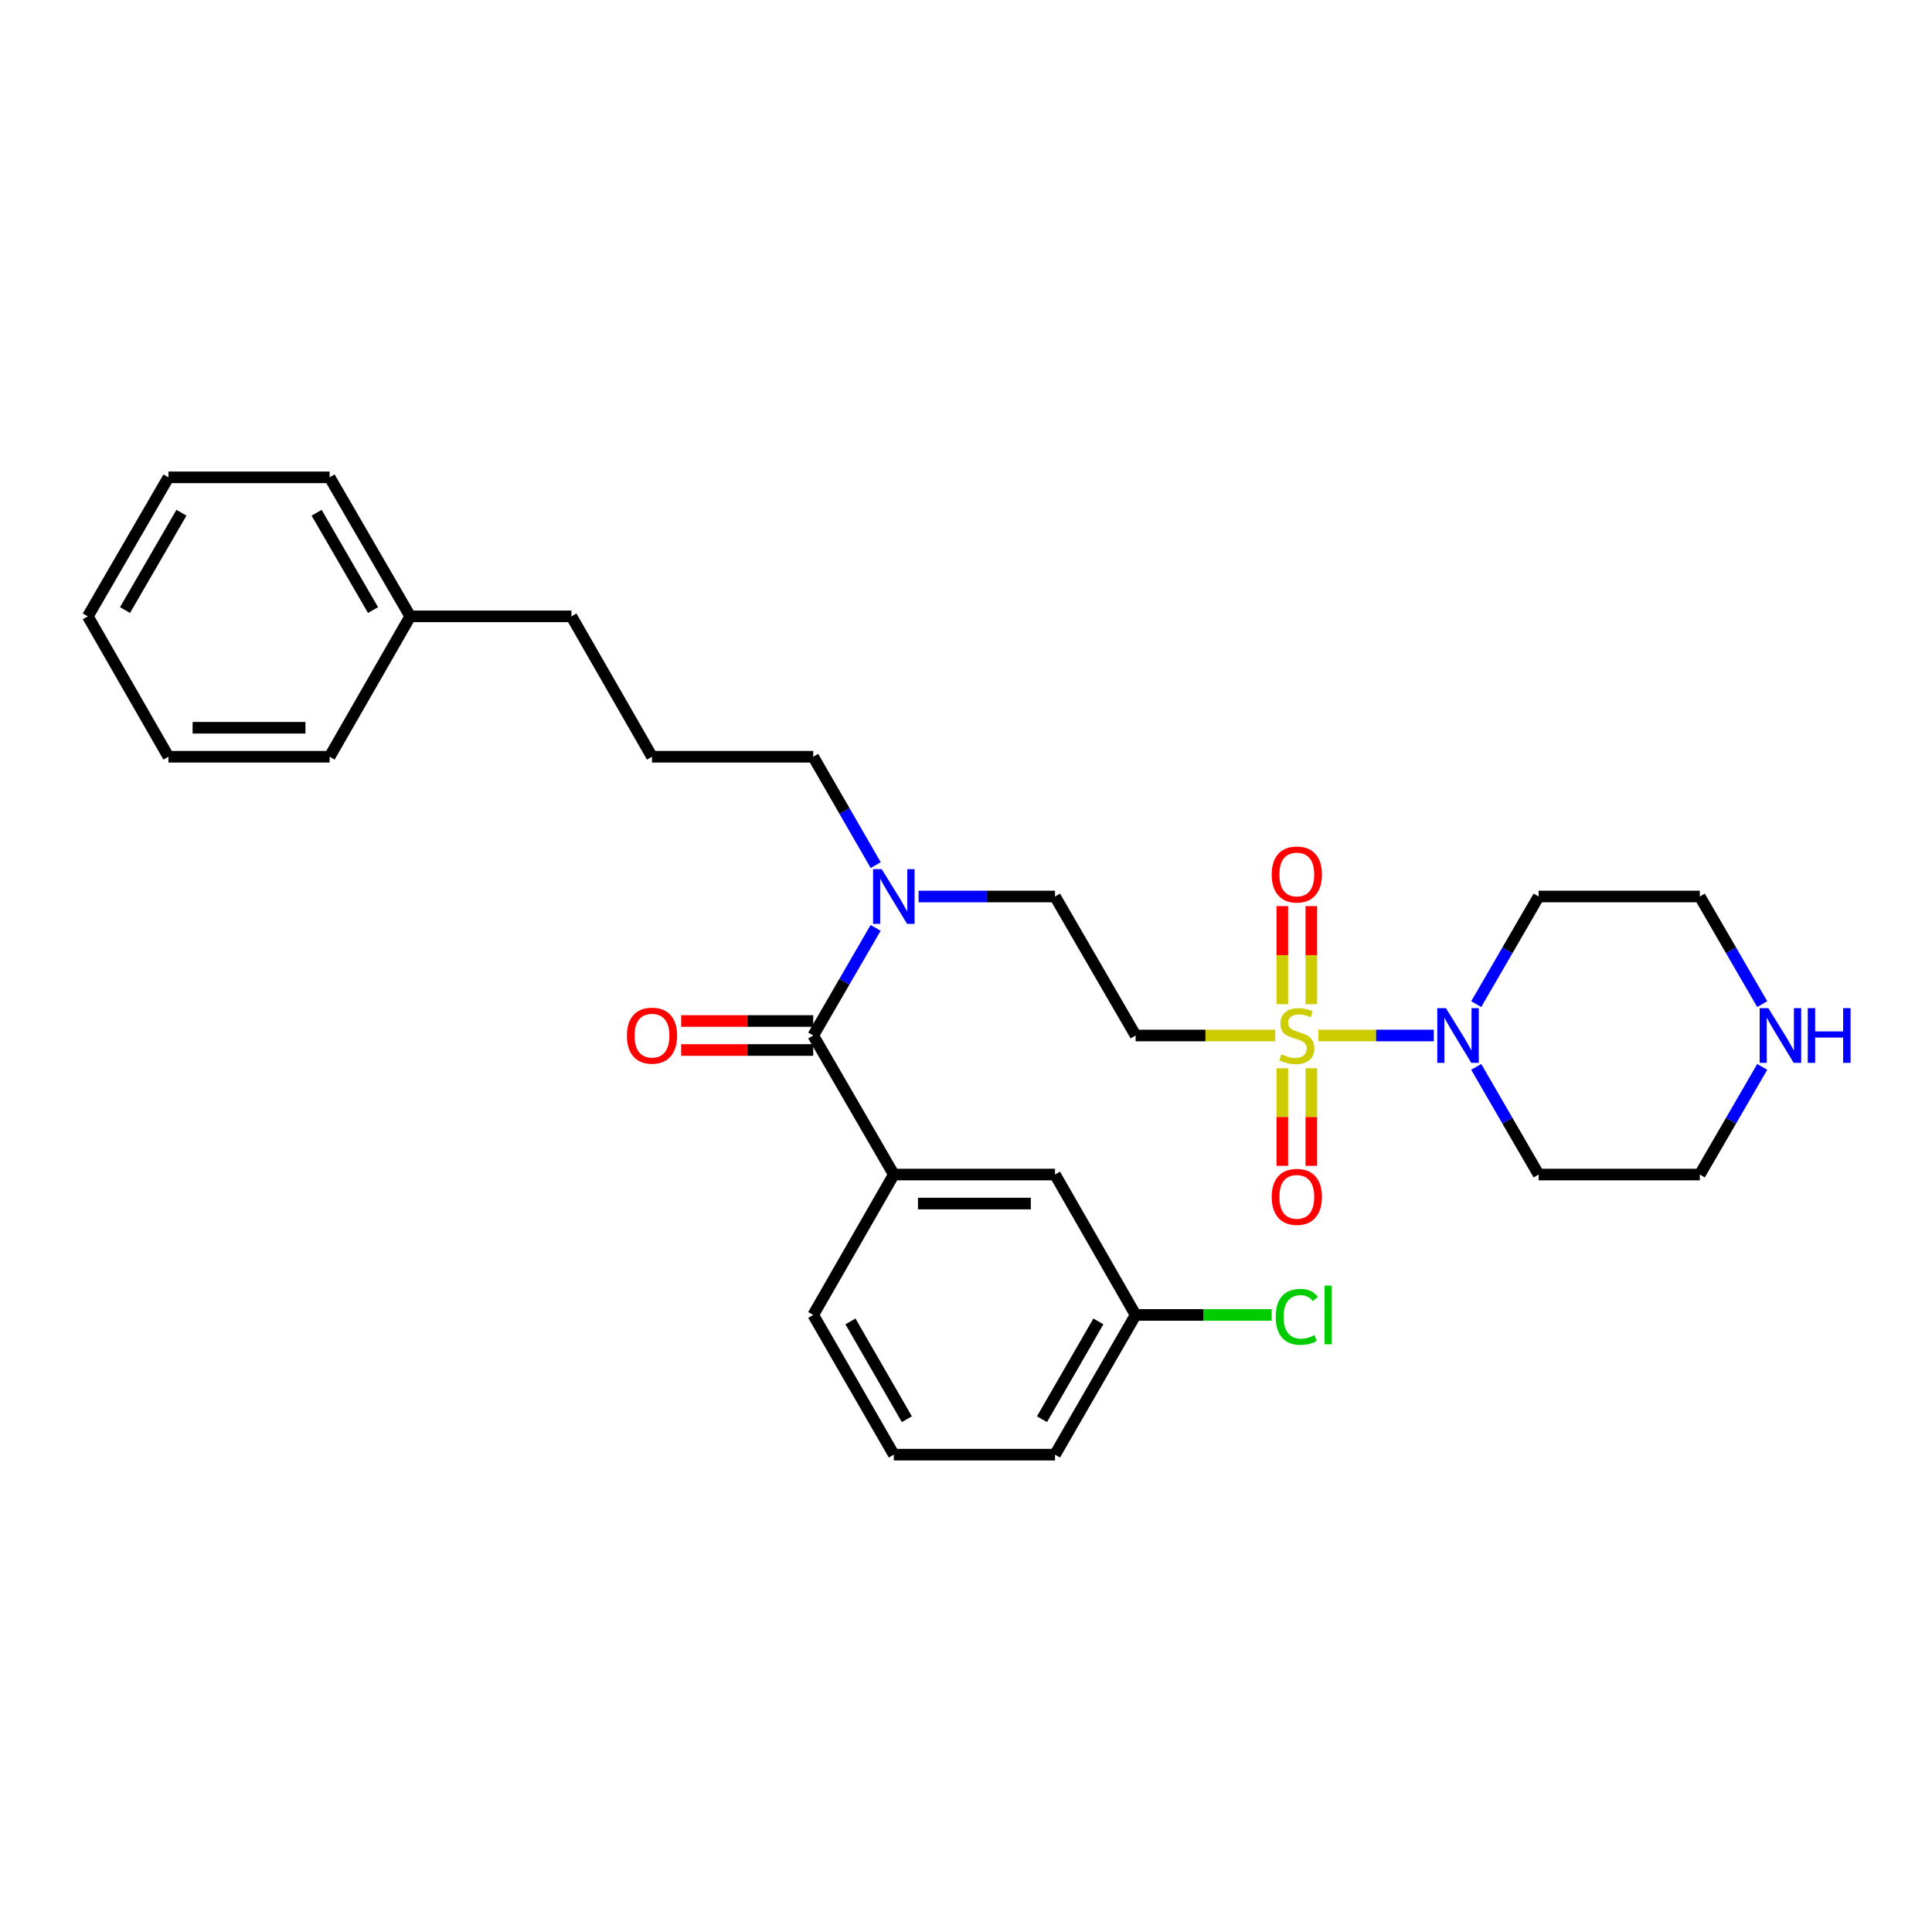 <?xml version='1.0' encoding='iso-8859-1'?>
<svg version='1.1' baseProfile='full'
              xmlns='http://www.w3.org/2000/svg'
                      xmlns:rdkit='http://www.rdkit.org/xml'
                      xmlns:xlink='http://www.w3.org/1999/xlink'
                  xml:space='preserve'
width='1000px' height='1000px' viewBox='0 0 1000 1000'>
<!-- END OF HEADER -->
<rect style='opacity:1.0;fill:#FFFFFF;stroke:none' width='1000' height='1000' x='0' y='0'> </rect>
<path class='bond-0' d='M 682.394,535.972 L 712.261,535.972' style='fill:none;fill-rule:evenodd;stroke:#CCCC00;stroke-width:6px;stroke-linecap:butt;stroke-linejoin:miter;stroke-opacity:1' />
<path class='bond-0' d='M 712.261,535.972 L 742.129,535.972' style='fill:none;fill-rule:evenodd;stroke:#0000FF;stroke-width:6px;stroke-linecap:butt;stroke-linejoin:miter;stroke-opacity:1' />
<path class='bond-2' d='M 660.062,535.972 L 623.929,535.972' style='fill:none;fill-rule:evenodd;stroke:#CCCC00;stroke-width:6px;stroke-linecap:butt;stroke-linejoin:miter;stroke-opacity:1' />
<path class='bond-2' d='M 623.929,535.972 L 587.796,535.972' style='fill:none;fill-rule:evenodd;stroke:#000000;stroke-width:6px;stroke-linecap:butt;stroke-linejoin:miter;stroke-opacity:1' />
<path class='bond-5' d='M 663.72,552.938 L 663.72,578.184' style='fill:none;fill-rule:evenodd;stroke:#CCCC00;stroke-width:6px;stroke-linecap:butt;stroke-linejoin:miter;stroke-opacity:1' />
<path class='bond-5' d='M 663.72,578.184 L 663.72,603.43' style='fill:none;fill-rule:evenodd;stroke:#FF0000;stroke-width:6px;stroke-linecap:butt;stroke-linejoin:miter;stroke-opacity:1' />
<path class='bond-5' d='M 678.736,552.938 L 678.736,578.184' style='fill:none;fill-rule:evenodd;stroke:#CCCC00;stroke-width:6px;stroke-linecap:butt;stroke-linejoin:miter;stroke-opacity:1' />
<path class='bond-5' d='M 678.736,578.184 L 678.736,603.43' style='fill:none;fill-rule:evenodd;stroke:#FF0000;stroke-width:6px;stroke-linecap:butt;stroke-linejoin:miter;stroke-opacity:1' />
<path class='bond-6' d='M 678.736,519.767 L 678.736,494.382' style='fill:none;fill-rule:evenodd;stroke:#CCCC00;stroke-width:6px;stroke-linecap:butt;stroke-linejoin:miter;stroke-opacity:1' />
<path class='bond-6' d='M 678.736,494.382 L 678.736,468.998' style='fill:none;fill-rule:evenodd;stroke:#FF0000;stroke-width:6px;stroke-linecap:butt;stroke-linejoin:miter;stroke-opacity:1' />
<path class='bond-6' d='M 663.72,519.767 L 663.72,494.382' style='fill:none;fill-rule:evenodd;stroke:#CCCC00;stroke-width:6px;stroke-linecap:butt;stroke-linejoin:miter;stroke-opacity:1' />
<path class='bond-6' d='M 663.72,494.382 L 663.72,468.998' style='fill:none;fill-rule:evenodd;stroke:#FF0000;stroke-width:6px;stroke-linecap:butt;stroke-linejoin:miter;stroke-opacity:1' />
<path class='bond-11' d='M 764.091,519.733 L 780.239,491.88' style='fill:none;fill-rule:evenodd;stroke:#0000FF;stroke-width:6px;stroke-linecap:butt;stroke-linejoin:miter;stroke-opacity:1' />
<path class='bond-11' d='M 780.239,491.88 L 796.387,464.028' style='fill:none;fill-rule:evenodd;stroke:#000000;stroke-width:6px;stroke-linecap:butt;stroke-linejoin:miter;stroke-opacity:1' />
<path class='bond-12' d='M 764.088,552.212 L 780.238,580.076' style='fill:none;fill-rule:evenodd;stroke:#0000FF;stroke-width:6px;stroke-linecap:butt;stroke-linejoin:miter;stroke-opacity:1' />
<path class='bond-12' d='M 780.238,580.076 L 796.387,607.941' style='fill:none;fill-rule:evenodd;stroke:#000000;stroke-width:6px;stroke-linecap:butt;stroke-linejoin:miter;stroke-opacity:1' />
<path class='bond-1' d='M 420.925,535.972 L 437.073,508.12' style='fill:none;fill-rule:evenodd;stroke:#000000;stroke-width:6px;stroke-linecap:butt;stroke-linejoin:miter;stroke-opacity:1' />
<path class='bond-1' d='M 437.073,508.12 L 453.222,480.267' style='fill:none;fill-rule:evenodd;stroke:#0000FF;stroke-width:6px;stroke-linecap:butt;stroke-linejoin:miter;stroke-opacity:1' />
<path class='bond-3' d='M 420.925,535.972 L 462.637,607.941' style='fill:none;fill-rule:evenodd;stroke:#000000;stroke-width:6px;stroke-linecap:butt;stroke-linejoin:miter;stroke-opacity:1' />
<path class='bond-8' d='M 420.925,528.464 L 386.744,528.464' style='fill:none;fill-rule:evenodd;stroke:#000000;stroke-width:6px;stroke-linecap:butt;stroke-linejoin:miter;stroke-opacity:1' />
<path class='bond-8' d='M 386.744,528.464 L 352.563,528.464' style='fill:none;fill-rule:evenodd;stroke:#FF0000;stroke-width:6px;stroke-linecap:butt;stroke-linejoin:miter;stroke-opacity:1' />
<path class='bond-8' d='M 420.925,543.48 L 386.744,543.48' style='fill:none;fill-rule:evenodd;stroke:#000000;stroke-width:6px;stroke-linecap:butt;stroke-linejoin:miter;stroke-opacity:1' />
<path class='bond-8' d='M 386.744,543.48 L 352.563,543.48' style='fill:none;fill-rule:evenodd;stroke:#FF0000;stroke-width:6px;stroke-linecap:butt;stroke-linejoin:miter;stroke-opacity:1' />
<path class='bond-7' d='M 587.796,535.972 L 546.076,464.028' style='fill:none;fill-rule:evenodd;stroke:#000000;stroke-width:6px;stroke-linecap:butt;stroke-linejoin:miter;stroke-opacity:1' />
<path class='bond-9' d='M 462.637,607.941 L 546.076,607.941' style='fill:none;fill-rule:evenodd;stroke:#000000;stroke-width:6px;stroke-linecap:butt;stroke-linejoin:miter;stroke-opacity:1' />
<path class='bond-9' d='M 475.153,622.957 L 533.56,622.957' style='fill:none;fill-rule:evenodd;stroke:#000000;stroke-width:6px;stroke-linecap:butt;stroke-linejoin:miter;stroke-opacity:1' />
<path class='bond-15' d='M 462.637,607.941 L 420.925,680.611' style='fill:none;fill-rule:evenodd;stroke:#000000;stroke-width:6px;stroke-linecap:butt;stroke-linejoin:miter;stroke-opacity:1' />
<path class='bond-4' d='M 475.463,464.028 L 510.77,464.028' style='fill:none;fill-rule:evenodd;stroke:#0000FF;stroke-width:6px;stroke-linecap:butt;stroke-linejoin:miter;stroke-opacity:1' />
<path class='bond-4' d='M 510.77,464.028 L 546.076,464.028' style='fill:none;fill-rule:evenodd;stroke:#000000;stroke-width:6px;stroke-linecap:butt;stroke-linejoin:miter;stroke-opacity:1' />
<path class='bond-19' d='M 453.268,447.78 L 437.096,419.736' style='fill:none;fill-rule:evenodd;stroke:#0000FF;stroke-width:6px;stroke-linecap:butt;stroke-linejoin:miter;stroke-opacity:1' />
<path class='bond-19' d='M 437.096,419.736 L 420.925,391.692' style='fill:none;fill-rule:evenodd;stroke:#000000;stroke-width:6px;stroke-linecap:butt;stroke-linejoin:miter;stroke-opacity:1' />
<path class='bond-13' d='M 546.076,607.941 L 587.796,680.611' style='fill:none;fill-rule:evenodd;stroke:#000000;stroke-width:6px;stroke-linecap:butt;stroke-linejoin:miter;stroke-opacity:1' />
<path class='bond-10' d='M 912.131,552.212 L 895.975,580.076' style='fill:none;fill-rule:evenodd;stroke:#0000FF;stroke-width:6px;stroke-linecap:butt;stroke-linejoin:miter;stroke-opacity:1' />
<path class='bond-10' d='M 895.975,580.076 L 879.819,607.941' style='fill:none;fill-rule:evenodd;stroke:#000000;stroke-width:6px;stroke-linecap:butt;stroke-linejoin:miter;stroke-opacity:1' />
<path class='bond-29' d='M 912.128,519.733 L 895.973,491.88' style='fill:none;fill-rule:evenodd;stroke:#0000FF;stroke-width:6px;stroke-linecap:butt;stroke-linejoin:miter;stroke-opacity:1' />
<path class='bond-29' d='M 895.973,491.88 L 879.819,464.028' style='fill:none;fill-rule:evenodd;stroke:#000000;stroke-width:6px;stroke-linecap:butt;stroke-linejoin:miter;stroke-opacity:1' />
<path class='bond-17' d='M 796.387,464.028 L 879.819,464.028' style='fill:none;fill-rule:evenodd;stroke:#000000;stroke-width:6px;stroke-linecap:butt;stroke-linejoin:miter;stroke-opacity:1' />
<path class='bond-16' d='M 796.387,607.941 L 879.819,607.941' style='fill:none;fill-rule:evenodd;stroke:#000000;stroke-width:6px;stroke-linecap:butt;stroke-linejoin:miter;stroke-opacity:1' />
<path class='bond-14' d='M 587.796,680.611 L 623.009,680.611' style='fill:none;fill-rule:evenodd;stroke:#000000;stroke-width:6px;stroke-linecap:butt;stroke-linejoin:miter;stroke-opacity:1' />
<path class='bond-14' d='M 623.009,680.611 L 658.222,680.611' style='fill:none;fill-rule:evenodd;stroke:#00CC00;stroke-width:6px;stroke-linecap:butt;stroke-linejoin:miter;stroke-opacity:1' />
<path class='bond-30' d='M 587.796,680.611 L 546.076,752.93' style='fill:none;fill-rule:evenodd;stroke:#000000;stroke-width:6px;stroke-linecap:butt;stroke-linejoin:miter;stroke-opacity:1' />
<path class='bond-30' d='M 568.531,683.955 L 539.327,734.579' style='fill:none;fill-rule:evenodd;stroke:#000000;stroke-width:6px;stroke-linecap:butt;stroke-linejoin:miter;stroke-opacity:1' />
<path class='bond-21' d='M 420.925,680.611 L 462.637,752.93' style='fill:none;fill-rule:evenodd;stroke:#000000;stroke-width:6px;stroke-linecap:butt;stroke-linejoin:miter;stroke-opacity:1' />
<path class='bond-21' d='M 440.189,683.956 L 469.388,734.58' style='fill:none;fill-rule:evenodd;stroke:#000000;stroke-width:6px;stroke-linecap:butt;stroke-linejoin:miter;stroke-opacity:1' />
<path class='bond-18' d='M 212.326,319.03 L 295.774,319.03' style='fill:none;fill-rule:evenodd;stroke:#000000;stroke-width:6px;stroke-linecap:butt;stroke-linejoin:miter;stroke-opacity:1' />
<path class='bond-24' d='M 212.326,319.03 L 170.614,247.07' style='fill:none;fill-rule:evenodd;stroke:#000000;stroke-width:6px;stroke-linecap:butt;stroke-linejoin:miter;stroke-opacity:1' />
<path class='bond-24' d='M 193.078,315.767 L 163.879,265.394' style='fill:none;fill-rule:evenodd;stroke:#000000;stroke-width:6px;stroke-linecap:butt;stroke-linejoin:miter;stroke-opacity:1' />
<path class='bond-25' d='M 212.326,319.03 L 170.614,391.692' style='fill:none;fill-rule:evenodd;stroke:#000000;stroke-width:6px;stroke-linecap:butt;stroke-linejoin:miter;stroke-opacity:1' />
<path class='bond-20' d='M 420.925,391.692 L 337.477,391.692' style='fill:none;fill-rule:evenodd;stroke:#000000;stroke-width:6px;stroke-linecap:butt;stroke-linejoin:miter;stroke-opacity:1' />
<path class='bond-22' d='M 337.477,391.692 L 295.774,319.03' style='fill:none;fill-rule:evenodd;stroke:#000000;stroke-width:6px;stroke-linecap:butt;stroke-linejoin:miter;stroke-opacity:1' />
<path class='bond-23' d='M 462.637,752.93 L 546.076,752.93' style='fill:none;fill-rule:evenodd;stroke:#000000;stroke-width:6px;stroke-linecap:butt;stroke-linejoin:miter;stroke-opacity:1' />
<path class='bond-26' d='M 170.614,247.07 L 87.183,247.07' style='fill:none;fill-rule:evenodd;stroke:#000000;stroke-width:6px;stroke-linecap:butt;stroke-linejoin:miter;stroke-opacity:1' />
<path class='bond-27' d='M 170.614,391.692 L 87.183,391.692' style='fill:none;fill-rule:evenodd;stroke:#000000;stroke-width:6px;stroke-linecap:butt;stroke-linejoin:miter;stroke-opacity:1' />
<path class='bond-27' d='M 158.099,376.676 L 99.698,376.676' style='fill:none;fill-rule:evenodd;stroke:#000000;stroke-width:6px;stroke-linecap:butt;stroke-linejoin:miter;stroke-opacity:1' />
<path class='bond-31' d='M 87.183,247.07 L 45.455,319.03' style='fill:none;fill-rule:evenodd;stroke:#000000;stroke-width:6px;stroke-linecap:butt;stroke-linejoin:miter;stroke-opacity:1' />
<path class='bond-31' d='M 93.914,265.396 L 64.704,315.769' style='fill:none;fill-rule:evenodd;stroke:#000000;stroke-width:6px;stroke-linecap:butt;stroke-linejoin:miter;stroke-opacity:1' />
<path class='bond-28' d='M 87.183,391.692 L 45.455,319.03' style='fill:none;fill-rule:evenodd;stroke:#000000;stroke-width:6px;stroke-linecap:butt;stroke-linejoin:miter;stroke-opacity:1' />
<path  class='atom-0' d='M 663.228 545.692
Q 663.548 545.812, 664.868 546.372
Q 666.188 546.932, 667.628 547.292
Q 669.108 547.612, 670.548 547.612
Q 673.228 547.612, 674.788 546.332
Q 676.348 545.012, 676.348 542.732
Q 676.348 541.172, 675.548 540.212
Q 674.788 539.252, 673.588 538.732
Q 672.388 538.212, 670.388 537.612
Q 667.868 536.852, 666.348 536.132
Q 664.868 535.412, 663.788 533.892
Q 662.748 532.372, 662.748 529.812
Q 662.748 526.252, 665.148 524.052
Q 667.588 521.852, 672.388 521.852
Q 675.668 521.852, 679.388 523.412
L 678.468 526.492
Q 675.068 525.092, 672.508 525.092
Q 669.748 525.092, 668.228 526.252
Q 666.708 527.372, 666.748 529.332
Q 666.748 530.852, 667.508 531.772
Q 668.308 532.692, 669.428 533.212
Q 670.588 533.732, 672.508 534.332
Q 675.068 535.132, 676.588 535.932
Q 678.108 536.732, 679.188 538.372
Q 680.308 539.972, 680.308 542.732
Q 680.308 546.652, 677.668 548.772
Q 675.068 550.852, 670.708 550.852
Q 668.188 550.852, 666.268 550.292
Q 664.388 549.772, 662.148 548.852
L 663.228 545.692
' fill='#CCCC00'/>
<path  class='atom-1' d='M 748.416 521.812
L 757.696 536.812
Q 758.616 538.292, 760.096 540.972
Q 761.576 543.652, 761.656 543.812
L 761.656 521.812
L 765.416 521.812
L 765.416 550.132
L 761.536 550.132
L 751.576 533.732
Q 750.416 531.812, 749.176 529.612
Q 747.976 527.412, 747.616 526.732
L 747.616 550.132
L 743.936 550.132
L 743.936 521.812
L 748.416 521.812
' fill='#0000FF'/>
<path  class='atom-5' d='M 456.377 449.868
L 465.657 464.868
Q 466.577 466.348, 468.057 469.028
Q 469.537 471.708, 469.617 471.868
L 469.617 449.868
L 473.377 449.868
L 473.377 478.188
L 469.497 478.188
L 459.537 461.788
Q 458.377 459.868, 457.137 457.668
Q 455.937 455.468, 455.577 454.788
L 455.577 478.188
L 451.897 478.188
L 451.897 449.868
L 456.377 449.868
' fill='#0000FF'/>
<path  class='atom-6' d='M 658.228 619.492
Q 658.228 612.692, 661.588 608.892
Q 664.948 605.092, 671.228 605.092
Q 677.508 605.092, 680.868 608.892
Q 684.228 612.692, 684.228 619.492
Q 684.228 626.372, 680.828 630.292
Q 677.428 634.172, 671.228 634.172
Q 664.988 634.172, 661.588 630.292
Q 658.228 626.412, 658.228 619.492
M 671.228 630.972
Q 675.548 630.972, 677.868 628.092
Q 680.228 625.172, 680.228 619.492
Q 680.228 613.932, 677.868 611.132
Q 675.548 608.292, 671.228 608.292
Q 666.908 608.292, 664.548 611.092
Q 662.228 613.892, 662.228 619.492
Q 662.228 625.212, 664.548 628.092
Q 666.908 630.972, 671.228 630.972
' fill='#FF0000'/>
<path  class='atom-7' d='M 658.228 452.637
Q 658.228 445.837, 661.588 442.037
Q 664.948 438.237, 671.228 438.237
Q 677.508 438.237, 680.868 442.037
Q 684.228 445.837, 684.228 452.637
Q 684.228 459.517, 680.828 463.437
Q 677.428 467.317, 671.228 467.317
Q 664.988 467.317, 661.588 463.437
Q 658.228 459.557, 658.228 452.637
M 671.228 464.117
Q 675.548 464.117, 677.868 461.237
Q 680.228 458.317, 680.228 452.637
Q 680.228 447.077, 677.868 444.277
Q 675.548 441.437, 671.228 441.437
Q 666.908 441.437, 664.548 444.237
Q 662.228 447.037, 662.228 452.637
Q 662.228 458.357, 664.548 461.237
Q 666.908 464.117, 671.228 464.117
' fill='#FF0000'/>
<path  class='atom-9' d='M 324.477 536.052
Q 324.477 529.252, 327.837 525.452
Q 331.197 521.652, 337.477 521.652
Q 343.757 521.652, 347.117 525.452
Q 350.477 529.252, 350.477 536.052
Q 350.477 542.932, 347.077 546.852
Q 343.677 550.732, 337.477 550.732
Q 331.237 550.732, 327.837 546.852
Q 324.477 542.972, 324.477 536.052
M 337.477 547.532
Q 341.797 547.532, 344.117 544.652
Q 346.477 541.732, 346.477 536.052
Q 346.477 530.492, 344.117 527.692
Q 341.797 524.852, 337.477 524.852
Q 333.157 524.852, 330.797 527.652
Q 328.477 530.452, 328.477 536.052
Q 328.477 541.772, 330.797 544.652
Q 333.157 547.532, 337.477 547.532
' fill='#FF0000'/>
<path  class='atom-11' d='M 915.287 521.812
L 924.567 536.812
Q 925.487 538.292, 926.967 540.972
Q 928.447 543.652, 928.527 543.812
L 928.527 521.812
L 932.287 521.812
L 932.287 550.132
L 928.407 550.132
L 918.447 533.732
Q 917.287 531.812, 916.047 529.612
Q 914.847 527.412, 914.487 526.732
L 914.487 550.132
L 910.807 550.132
L 910.807 521.812
L 915.287 521.812
' fill='#0000FF'/>
<path  class='atom-11' d='M 935.687 521.812
L 939.527 521.812
L 939.527 533.852
L 954.007 533.852
L 954.007 521.812
L 957.847 521.812
L 957.847 550.132
L 954.007 550.132
L 954.007 537.052
L 939.527 537.052
L 939.527 550.132
L 935.687 550.132
L 935.687 521.812
' fill='#0000FF'/>
<path  class='atom-15' d='M 660.308 681.591
Q 660.308 674.551, 663.588 670.871
Q 666.908 667.151, 673.188 667.151
Q 679.028 667.151, 682.148 671.271
L 679.508 673.431
Q 677.228 670.431, 673.188 670.431
Q 668.908 670.431, 666.628 673.311
Q 664.388 676.151, 664.388 681.591
Q 664.388 687.191, 666.708 690.071
Q 669.068 692.951, 673.628 692.951
Q 676.748 692.951, 680.388 691.071
L 681.508 694.071
Q 680.028 695.031, 677.788 695.591
Q 675.548 696.151, 673.068 696.151
Q 666.908 696.151, 663.588 692.391
Q 660.308 688.631, 660.308 681.591
' fill='#00CC00'/>
<path  class='atom-15' d='M 685.588 665.431
L 689.268 665.431
L 689.268 695.791
L 685.588 695.791
L 685.588 665.431
' fill='#00CC00'/>
</svg>
